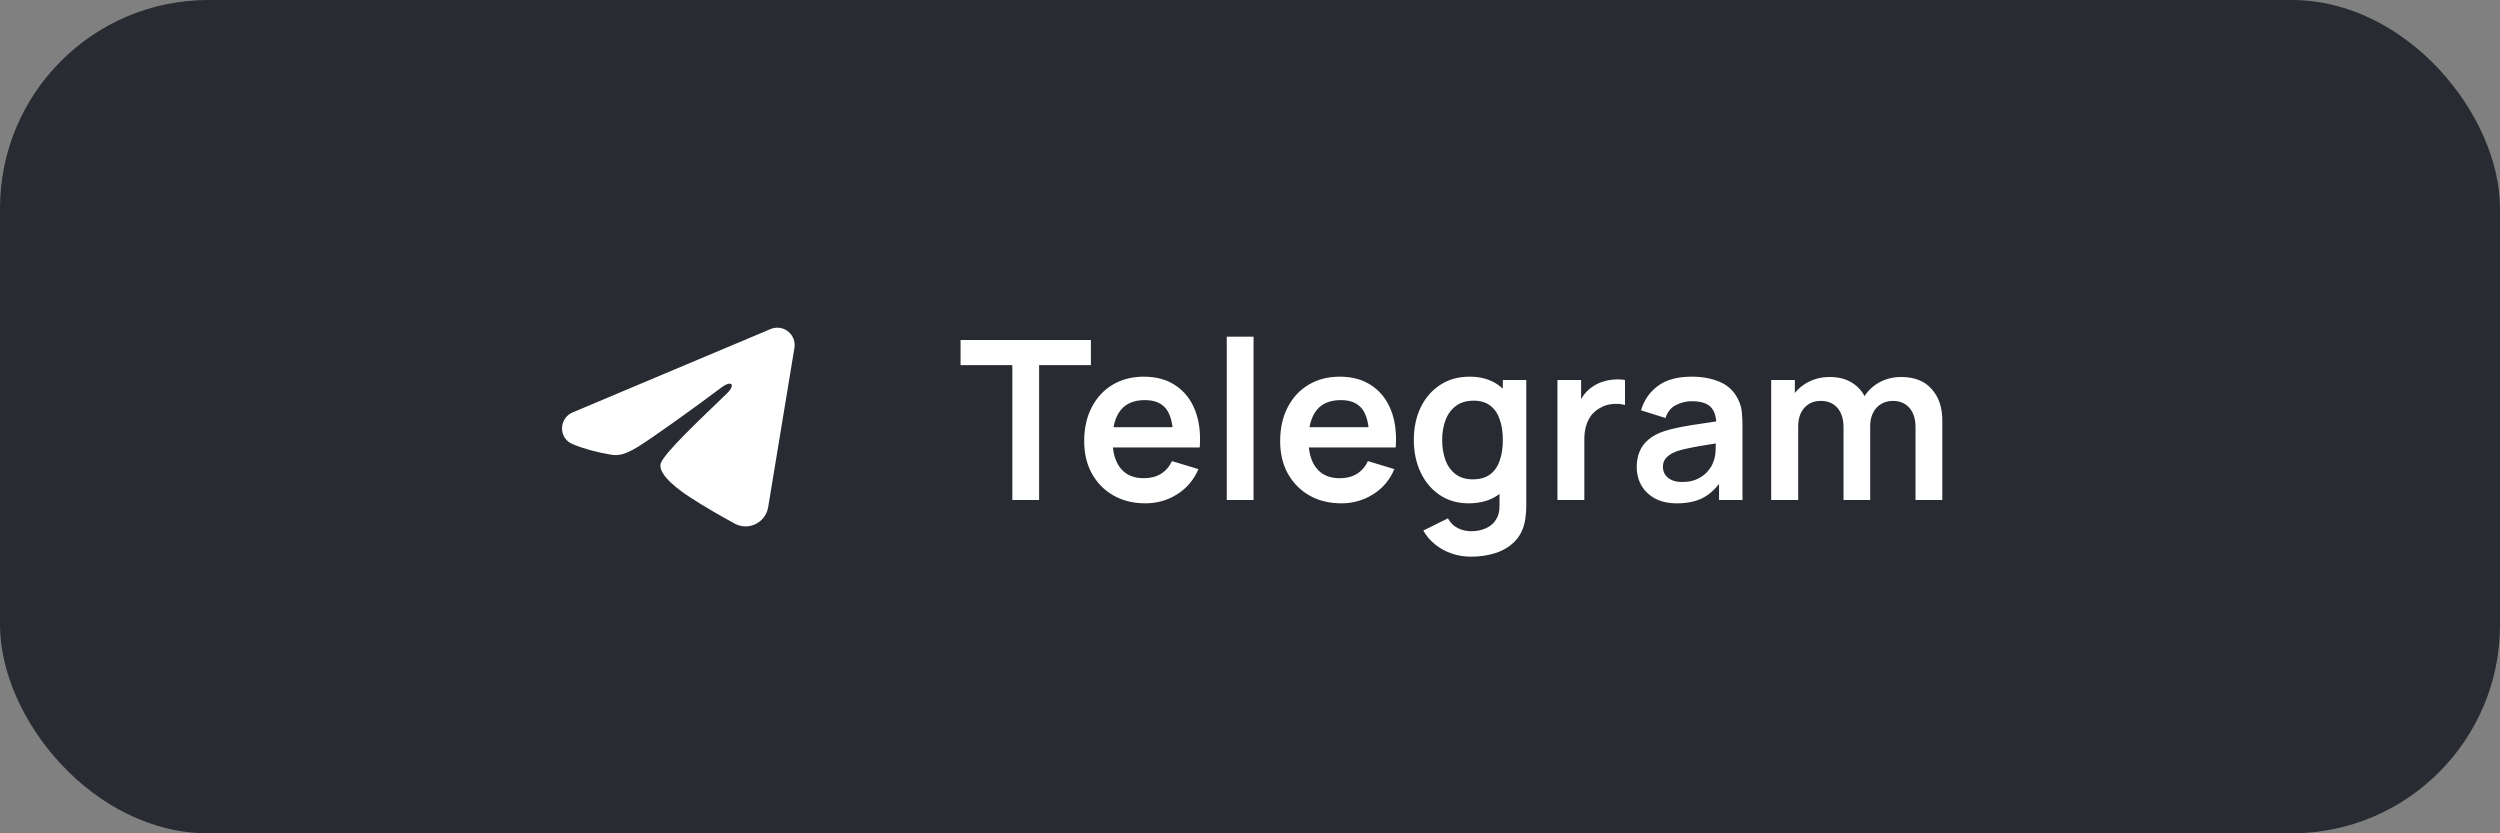 <?xml version="1.0" encoding="UTF-8"?> <svg xmlns="http://www.w3.org/2000/svg" width="180" height="60" viewBox="0 0 180 60" fill="none"><rect x="0" y="0" width="180" height="60" fill="#808080" stroke="none"/><rect width="180" height="60" rx="15" fill="#292B32"></rect><g clip-path="url(#clip0_1_413)"><path fill-rule="evenodd" clip-rule="evenodd" d="M55.481 23.692C55.687 23.605 55.912 23.575 56.134 23.605C56.355 23.635 56.564 23.724 56.74 23.862C56.915 24.001 57.05 24.183 57.131 24.392C57.212 24.6 57.235 24.826 57.199 25.047L55.309 36.511C55.126 37.617 53.913 38.251 52.898 37.7C52.05 37.239 50.79 36.529 49.657 35.788C49.09 35.417 47.354 34.23 47.568 33.385C47.751 32.663 50.667 29.948 52.334 28.333C52.988 27.699 52.69 27.333 51.917 27.917C49.999 29.365 46.919 31.567 45.901 32.188C45.002 32.734 44.534 32.828 43.974 32.734C42.953 32.564 42.005 32.301 41.232 31.98C40.187 31.547 40.237 30.11 41.231 29.692L55.481 23.692Z" fill="white"></path></g><path d="M72.888 36V26.288H69.16V24.48H78.544V26.288H74.816V36H72.888ZM82.47 36.24C81.595 36.24 80.827 36.051 80.166 35.672C79.504 35.293 78.987 34.768 78.614 34.096C78.246 33.424 78.062 32.651 78.062 31.776C78.062 30.832 78.243 30.013 78.606 29.32C78.969 28.621 79.472 28.08 80.118 27.696C80.763 27.312 81.51 27.12 82.358 27.12C83.254 27.12 84.014 27.331 84.638 27.752C85.267 28.168 85.734 28.757 86.038 29.52C86.342 30.283 86.457 31.181 86.382 32.216H84.47V31.512C84.465 30.573 84.299 29.888 83.974 29.456C83.648 29.024 83.136 28.808 82.438 28.808C81.648 28.808 81.062 29.053 80.678 29.544C80.294 30.029 80.102 30.741 80.102 31.68C80.102 32.555 80.294 33.232 80.678 33.712C81.062 34.192 81.622 34.432 82.358 34.432C82.832 34.432 83.24 34.328 83.582 34.12C83.928 33.907 84.195 33.6 84.382 33.2L86.286 33.776C85.955 34.555 85.443 35.16 84.75 35.592C84.062 36.024 83.302 36.24 82.47 36.24ZM79.494 32.216V30.76H85.438V32.216H79.494ZM88.327 36V24.24H90.255V36H88.327ZM96.579 36.24C95.705 36.24 94.937 36.051 94.275 35.672C93.614 35.293 93.097 34.768 92.723 34.096C92.355 33.424 92.171 32.651 92.171 31.776C92.171 30.832 92.353 30.013 92.715 29.32C93.078 28.621 93.582 28.08 94.227 27.696C94.873 27.312 95.619 27.12 96.467 27.12C97.363 27.12 98.123 27.331 98.747 27.752C99.377 28.168 99.843 28.757 100.147 29.52C100.451 30.283 100.566 31.181 100.491 32.216H98.579V31.512C98.574 30.573 98.409 29.888 98.083 29.456C97.758 29.024 97.246 28.808 96.547 28.808C95.758 28.808 95.171 29.053 94.787 29.544C94.403 30.029 94.211 30.741 94.211 31.68C94.211 32.555 94.403 33.232 94.787 33.712C95.171 34.192 95.731 34.432 96.467 34.432C96.942 34.432 97.35 34.328 97.691 34.12C98.038 33.907 98.305 33.6 98.491 33.2L100.395 33.776C100.065 34.555 99.553 35.16 98.859 35.592C98.171 36.024 97.411 36.24 96.579 36.24ZM93.603 32.216V30.76H99.547V32.216H93.603ZM105.908 40.08C105.428 40.08 104.967 40.005 104.524 39.856C104.087 39.707 103.692 39.491 103.34 39.208C102.988 38.931 102.7 38.595 102.476 38.2L104.252 37.32C104.418 37.635 104.65 37.867 104.948 38.016C105.252 38.171 105.575 38.248 105.916 38.248C106.316 38.248 106.674 38.176 106.988 38.032C107.303 37.893 107.546 37.685 107.716 37.408C107.892 37.136 107.975 36.795 107.964 36.384V33.928H108.204V27.36H109.892V36.416C109.892 36.635 109.882 36.843 109.86 37.04C109.844 37.243 109.815 37.44 109.772 37.632C109.644 38.192 109.399 38.651 109.036 39.008C108.674 39.371 108.223 39.64 107.684 39.816C107.151 39.992 106.559 40.08 105.908 40.08ZM105.74 36.24C104.946 36.24 104.252 36.04 103.66 35.64C103.068 35.24 102.61 34.696 102.284 34.008C101.959 33.32 101.796 32.544 101.796 31.68C101.796 30.805 101.959 30.027 102.284 29.344C102.615 28.656 103.082 28.115 103.684 27.72C104.287 27.32 104.996 27.12 105.812 27.12C106.634 27.12 107.322 27.32 107.876 27.72C108.436 28.115 108.86 28.656 109.148 29.344C109.436 30.032 109.58 30.811 109.58 31.68C109.58 32.539 109.436 33.315 109.148 34.008C108.86 34.696 108.431 35.24 107.86 35.64C107.29 36.04 106.583 36.24 105.74 36.24ZM106.036 34.512C106.554 34.512 106.97 34.395 107.284 34.16C107.604 33.92 107.836 33.587 107.98 33.16C108.13 32.733 108.204 32.24 108.204 31.68C108.204 31.115 108.13 30.621 107.98 30.2C107.836 29.773 107.61 29.443 107.3 29.208C106.991 28.968 106.591 28.848 106.1 28.848C105.583 28.848 105.156 28.976 104.82 29.232C104.484 29.483 104.236 29.824 104.076 30.256C103.916 30.683 103.836 31.157 103.836 31.68C103.836 32.208 103.914 32.688 104.068 33.12C104.228 33.547 104.471 33.885 104.796 34.136C105.122 34.387 105.535 34.512 106.036 34.512ZM112.136 36V27.36H113.84V29.464L113.632 29.192C113.738 28.904 113.88 28.643 114.056 28.408C114.237 28.168 114.453 27.971 114.704 27.816C114.917 27.672 115.152 27.56 115.408 27.48C115.669 27.395 115.936 27.344 116.208 27.328C116.48 27.307 116.744 27.317 117 27.36V29.16C116.744 29.085 116.448 29.061 116.112 29.088C115.781 29.115 115.482 29.208 115.216 29.368C114.949 29.512 114.73 29.696 114.56 29.92C114.394 30.144 114.272 30.4 114.192 30.688C114.112 30.971 114.072 31.277 114.072 31.608V36H112.136ZM120.739 36.24C120.115 36.24 119.587 36.123 119.155 35.888C118.723 35.648 118.395 35.331 118.171 34.936C117.952 34.541 117.843 34.107 117.843 33.632C117.843 33.216 117.912 32.843 118.051 32.512C118.19 32.176 118.403 31.888 118.691 31.648C118.979 31.403 119.352 31.203 119.811 31.048C120.158 30.936 120.563 30.835 121.027 30.744C121.496 30.653 122.003 30.571 122.547 30.496C123.096 30.416 123.67 30.331 124.267 30.24L123.579 30.632C123.584 30.035 123.451 29.595 123.179 29.312C122.907 29.029 122.448 28.888 121.803 28.888C121.414 28.888 121.038 28.979 120.675 29.16C120.312 29.341 120.059 29.653 119.915 30.096L118.155 29.544C118.368 28.813 118.774 28.227 119.371 27.784C119.974 27.341 120.784 27.12 121.803 27.12C122.571 27.12 123.246 27.245 123.827 27.496C124.414 27.747 124.848 28.157 125.131 28.728C125.286 29.032 125.379 29.344 125.411 29.664C125.443 29.979 125.459 30.323 125.459 30.696V36H123.771V34.128L124.051 34.432C123.662 35.056 123.206 35.515 122.683 35.808C122.166 36.096 121.518 36.24 120.739 36.24ZM121.123 34.704C121.56 34.704 121.934 34.627 122.243 34.472C122.552 34.317 122.798 34.128 122.979 33.904C123.166 33.68 123.291 33.469 123.355 33.272C123.456 33.027 123.512 32.747 123.523 32.432C123.539 32.112 123.547 31.853 123.547 31.656L124.139 31.832C123.558 31.923 123.059 32.003 122.643 32.072C122.227 32.141 121.87 32.208 121.571 32.272C121.272 32.331 121.008 32.397 120.779 32.472C120.555 32.552 120.366 32.645 120.211 32.752C120.056 32.859 119.936 32.981 119.851 33.12C119.771 33.259 119.731 33.421 119.731 33.608C119.731 33.821 119.784 34.011 119.891 34.176C119.998 34.336 120.152 34.464 120.355 34.56C120.563 34.656 120.819 34.704 121.123 34.704ZM137.918 36V30.752C137.918 30.16 137.771 29.699 137.478 29.368C137.185 29.032 136.787 28.864 136.286 28.864C135.977 28.864 135.699 28.936 135.454 29.08C135.209 29.219 135.014 29.427 134.87 29.704C134.726 29.976 134.654 30.301 134.654 30.68L133.798 30.176C133.793 29.579 133.926 29.053 134.198 28.6C134.475 28.141 134.849 27.784 135.318 27.528C135.787 27.272 136.31 27.144 136.886 27.144C137.841 27.144 138.571 27.432 139.078 28.008C139.59 28.579 139.846 29.331 139.846 30.264V36H137.918ZM127.526 36V27.36H129.23V30.04H129.47V36H127.526ZM132.734 36V30.776C132.734 30.173 132.587 29.704 132.294 29.368C132.001 29.032 131.601 28.864 131.094 28.864C130.603 28.864 130.209 29.032 129.91 29.368C129.617 29.704 129.47 30.141 129.47 30.68L128.606 30.104C128.606 29.544 128.745 29.04 129.022 28.592C129.299 28.144 129.673 27.792 130.142 27.536C130.617 27.275 131.147 27.144 131.734 27.144C132.379 27.144 132.918 27.283 133.35 27.56C133.787 27.832 134.113 28.205 134.326 28.68C134.545 29.149 134.654 29.68 134.654 30.272V36H132.734Z" fill="white"></path><defs><clipPath id="clip0_1_413"><rect width="20" height="20" fill="white" transform="translate(39 20)"></rect></clipPath></defs></svg> 